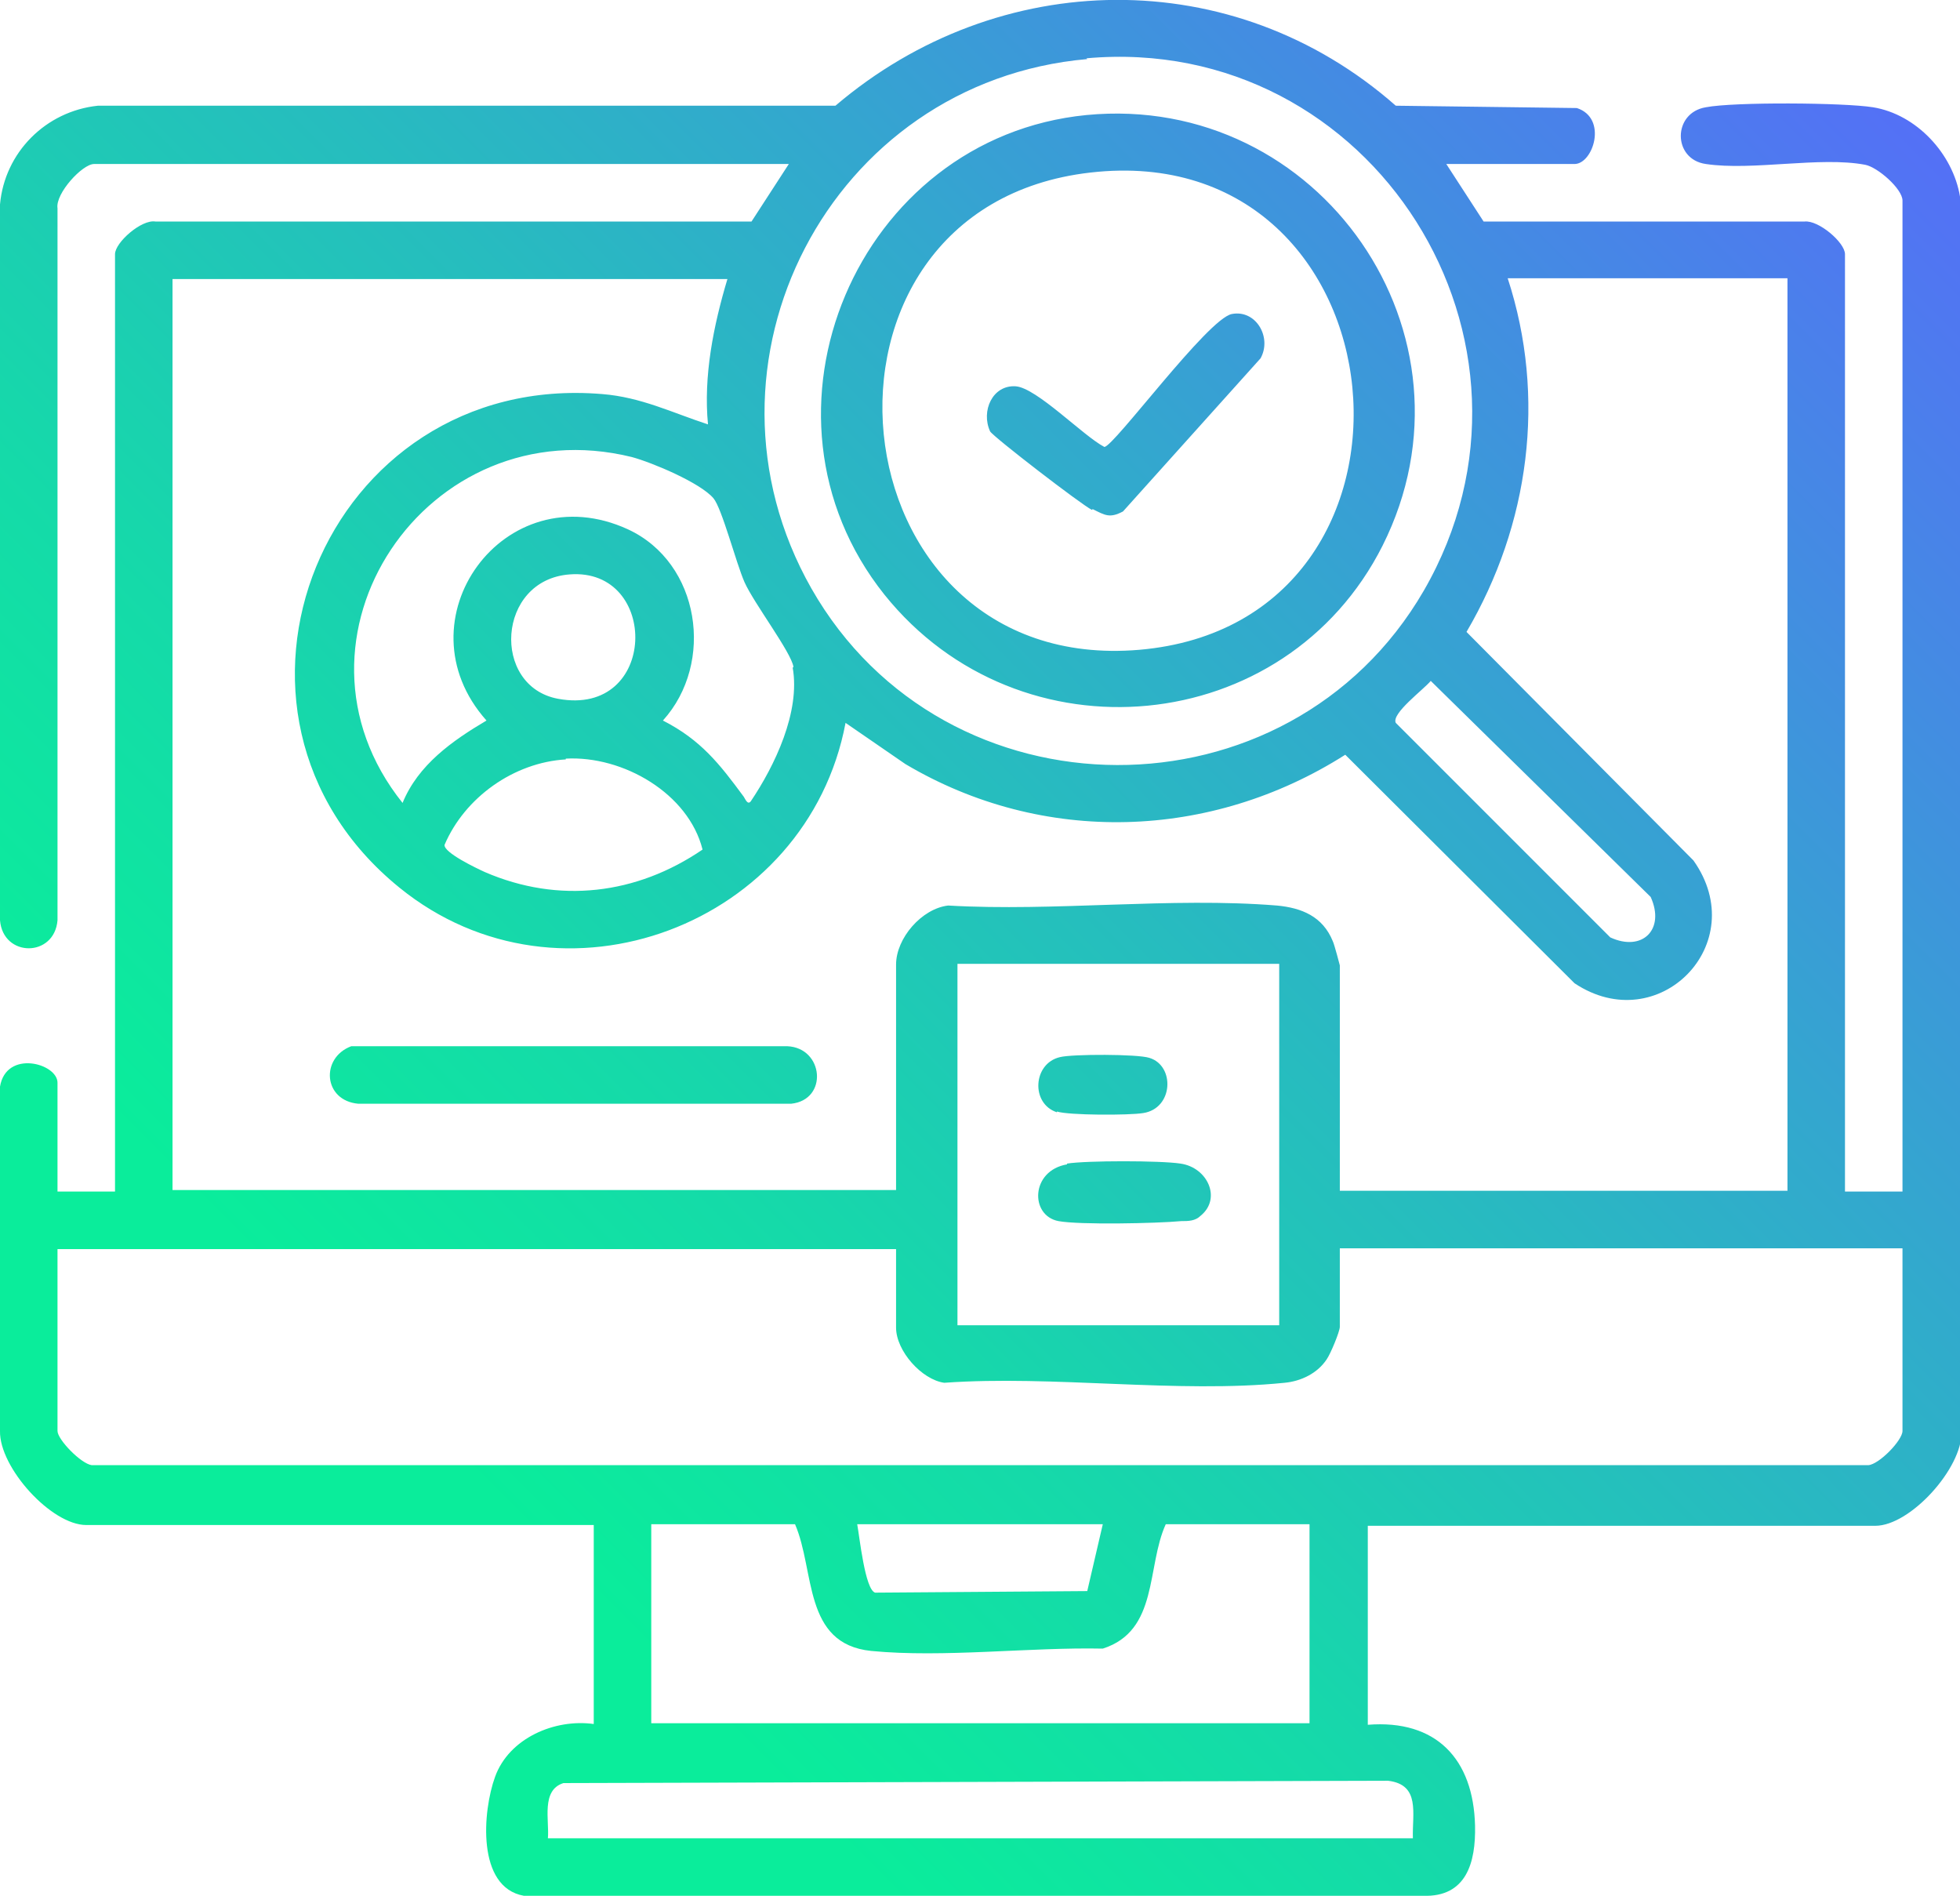 <?xml version="1.0" encoding="UTF-8"?>
<svg id="Layer_2" data-name="Layer 2" xmlns="http://www.w3.org/2000/svg" xmlns:xlink="http://www.w3.org/1999/xlink" viewBox="0 0 25.22 24.39">
  <defs>
    <style>
      .cls-1 {
        fill: url(#linear-gradient);
      }
    </style>
    <linearGradient id="linear-gradient" x1="2.15" y1="20.95" x2="23.08" y2=".02" gradientUnits="userSpaceOnUse">
      <stop offset=".14" stop-color="#0aed9b"/>
      <stop offset=".31" stop-color="#15daa9"/>
      <stop offset=".65" stop-color="#32a9cd"/>
      <stop offset="1" stop-color="#5470f6"/>
    </linearGradient>
  </defs>
  <g id="Layer_1-2" data-name="Layer 1">
    <path class="cls-1" d="M25.22,2.53c-.09-.55-.56-1.06-1.12-1.15-.37-.06-1.79-.07-2.15,0-.43.07-.43.67,0,.73.6.09,1.47-.1,2.05.01.16.03.48.31.48.46v12.75h-.74V3.27c0-.15-.34-.44-.52-.42h-4.13s-.48-.74-.48-.74h1.65c.24,0,.43-.59.03-.72l-2.33-.03c-2.09-1.84-5.11-1.79-7.21,0H1.26C.59,1.43.06,1.96,0,2.63v9.21c.04.48.7.48.74,0V2.68c-.03-.19.32-.57.47-.57h8.94l-.48.74H2c-.18-.03-.52.27-.52.42v12.06h-.74v-1.4c0-.25-.66-.43-.74.05v4.43c-.01.47.66,1.21,1.11,1.21h6.53v2.56c-.5-.07-1.09.18-1.27.68-.16.44-.24,1.42.37,1.53h11.57c.56.02.68-.43.67-.9-.02-.86-.5-1.37-1.38-1.3v-2.56h6.53c.45,0,1.12-.74,1.11-1.21V2.53ZM13.98.75c3.68-.33,6.19,3.65,4.34,6.85-1.74,3-6.16,2.99-7.88-.03-1.64-2.89.24-6.52,3.55-6.81ZM18.41,8.76l2.83,2.78c.19.42-.11.71-.52.52l-2.76-2.76c-.06-.12.36-.43.45-.54ZM10.2,8.59c.1.57-.23,1.26-.54,1.72-.04.05-.07-.03-.09-.06-.31-.42-.55-.73-1.04-.98.67-.74.48-2.03-.45-2.46-1.59-.73-2.97,1.17-1.82,2.46-.44.26-.88.57-1.08,1.06-1.69-2.11.31-5.1,2.95-4.45.26.07.88.33,1.05.53.11.13.29.83.4,1.08.12.27.6.9.63,1.09ZM7.28,9.76c.74-.04,1.58.45,1.76,1.17-.85.58-1.85.7-2.8.29-.11-.05-.53-.25-.52-.35.26-.61.89-1.06,1.56-1.1ZM7.33,7.39c1.16-.09,1.14,1.84-.15,1.6-.86-.16-.79-1.53.15-1.6ZM2.22,3.59h7.14c-.18.6-.31,1.25-.25,1.87-.46-.15-.86-.35-1.36-.39-3.58-.3-5.37,4.11-2.61,6.35,2.08,1.69,5.25.48,5.74-2.12l.77.53c1.77,1.05,3.93.98,5.66-.12l2.95,2.94c1.08.72,2.29-.51,1.53-1.58l-2.92-2.94c.81-1.38,1.03-3.02.53-4.55h3.6v11.74h-5.76v-2.9s-.07-.27-.09-.31c-.13-.32-.4-.43-.72-.46-1.36-.11-2.86.08-4.23,0-.34.04-.67.42-.67.76v2.9H2.22V3.59ZM16.46,12.4v4.65h-4.14v-4.65h4.14ZM17.86,22.91c.42.05.31.42.32.74H7.05c.02-.23-.09-.62.2-.71l10.62-.03ZM11.21,21.24c.93.09,2.04-.05,2.98-.03.72-.23.56-1.05.81-1.6h1.85v2.56h-8.47v-2.56h1.85c.26.6.1,1.54.98,1.63ZM11.04,19.61h3.15l-.2.86-2.73.02c-.13-.04-.2-.72-.23-.88ZM24.48,18.41c0,.12-.3.43-.44.44H1.18c-.14-.02-.44-.33-.44-.44v-2.34h10.79v1.01c0,.3.33.67.62.71,1.4-.1,3,.14,4.38,0,.21-.02.42-.12.54-.3.05-.07.17-.36.17-.42v-1.01h7.24v2.34ZM10.13,13.46h-5.61c-.4.15-.36.7.09.74h5.57c.48-.05.42-.72-.05-.74ZM17.79,7.02c1.36-2.71-.81-5.83-3.81-5.54-2.95.29-4.46,3.84-2.6,6.17,1.74,2.17,5.16,1.85,6.41-.63ZM14.03,2.22c4.1-.47,4.68,5.79.63,6.14-3.99.34-4.57-5.69-.63-6.14ZM13.73,14.98c-.47.08-.48.66-.11.73.27.05,1.26.03,1.58,0,.09,0,.18,0,.25-.07.27-.22.09-.62-.26-.67-.26-.04-1.21-.04-1.46,0ZM13.6,14.3c.15.05.93.05,1.11.02.39-.06.41-.61.08-.71-.15-.05-.99-.05-1.15-.01-.35.08-.38.6-.04.71ZM14.06,6.55c.16.08.22.12.39.03l1.77-1.97c.15-.27-.06-.63-.37-.57-.31.06-1.52,1.71-1.64,1.71-.27-.14-.87-.76-1.14-.78-.3-.02-.45.32-.33.58.04.07,1.17.94,1.31,1.01Z"/>
  </g>
</svg>